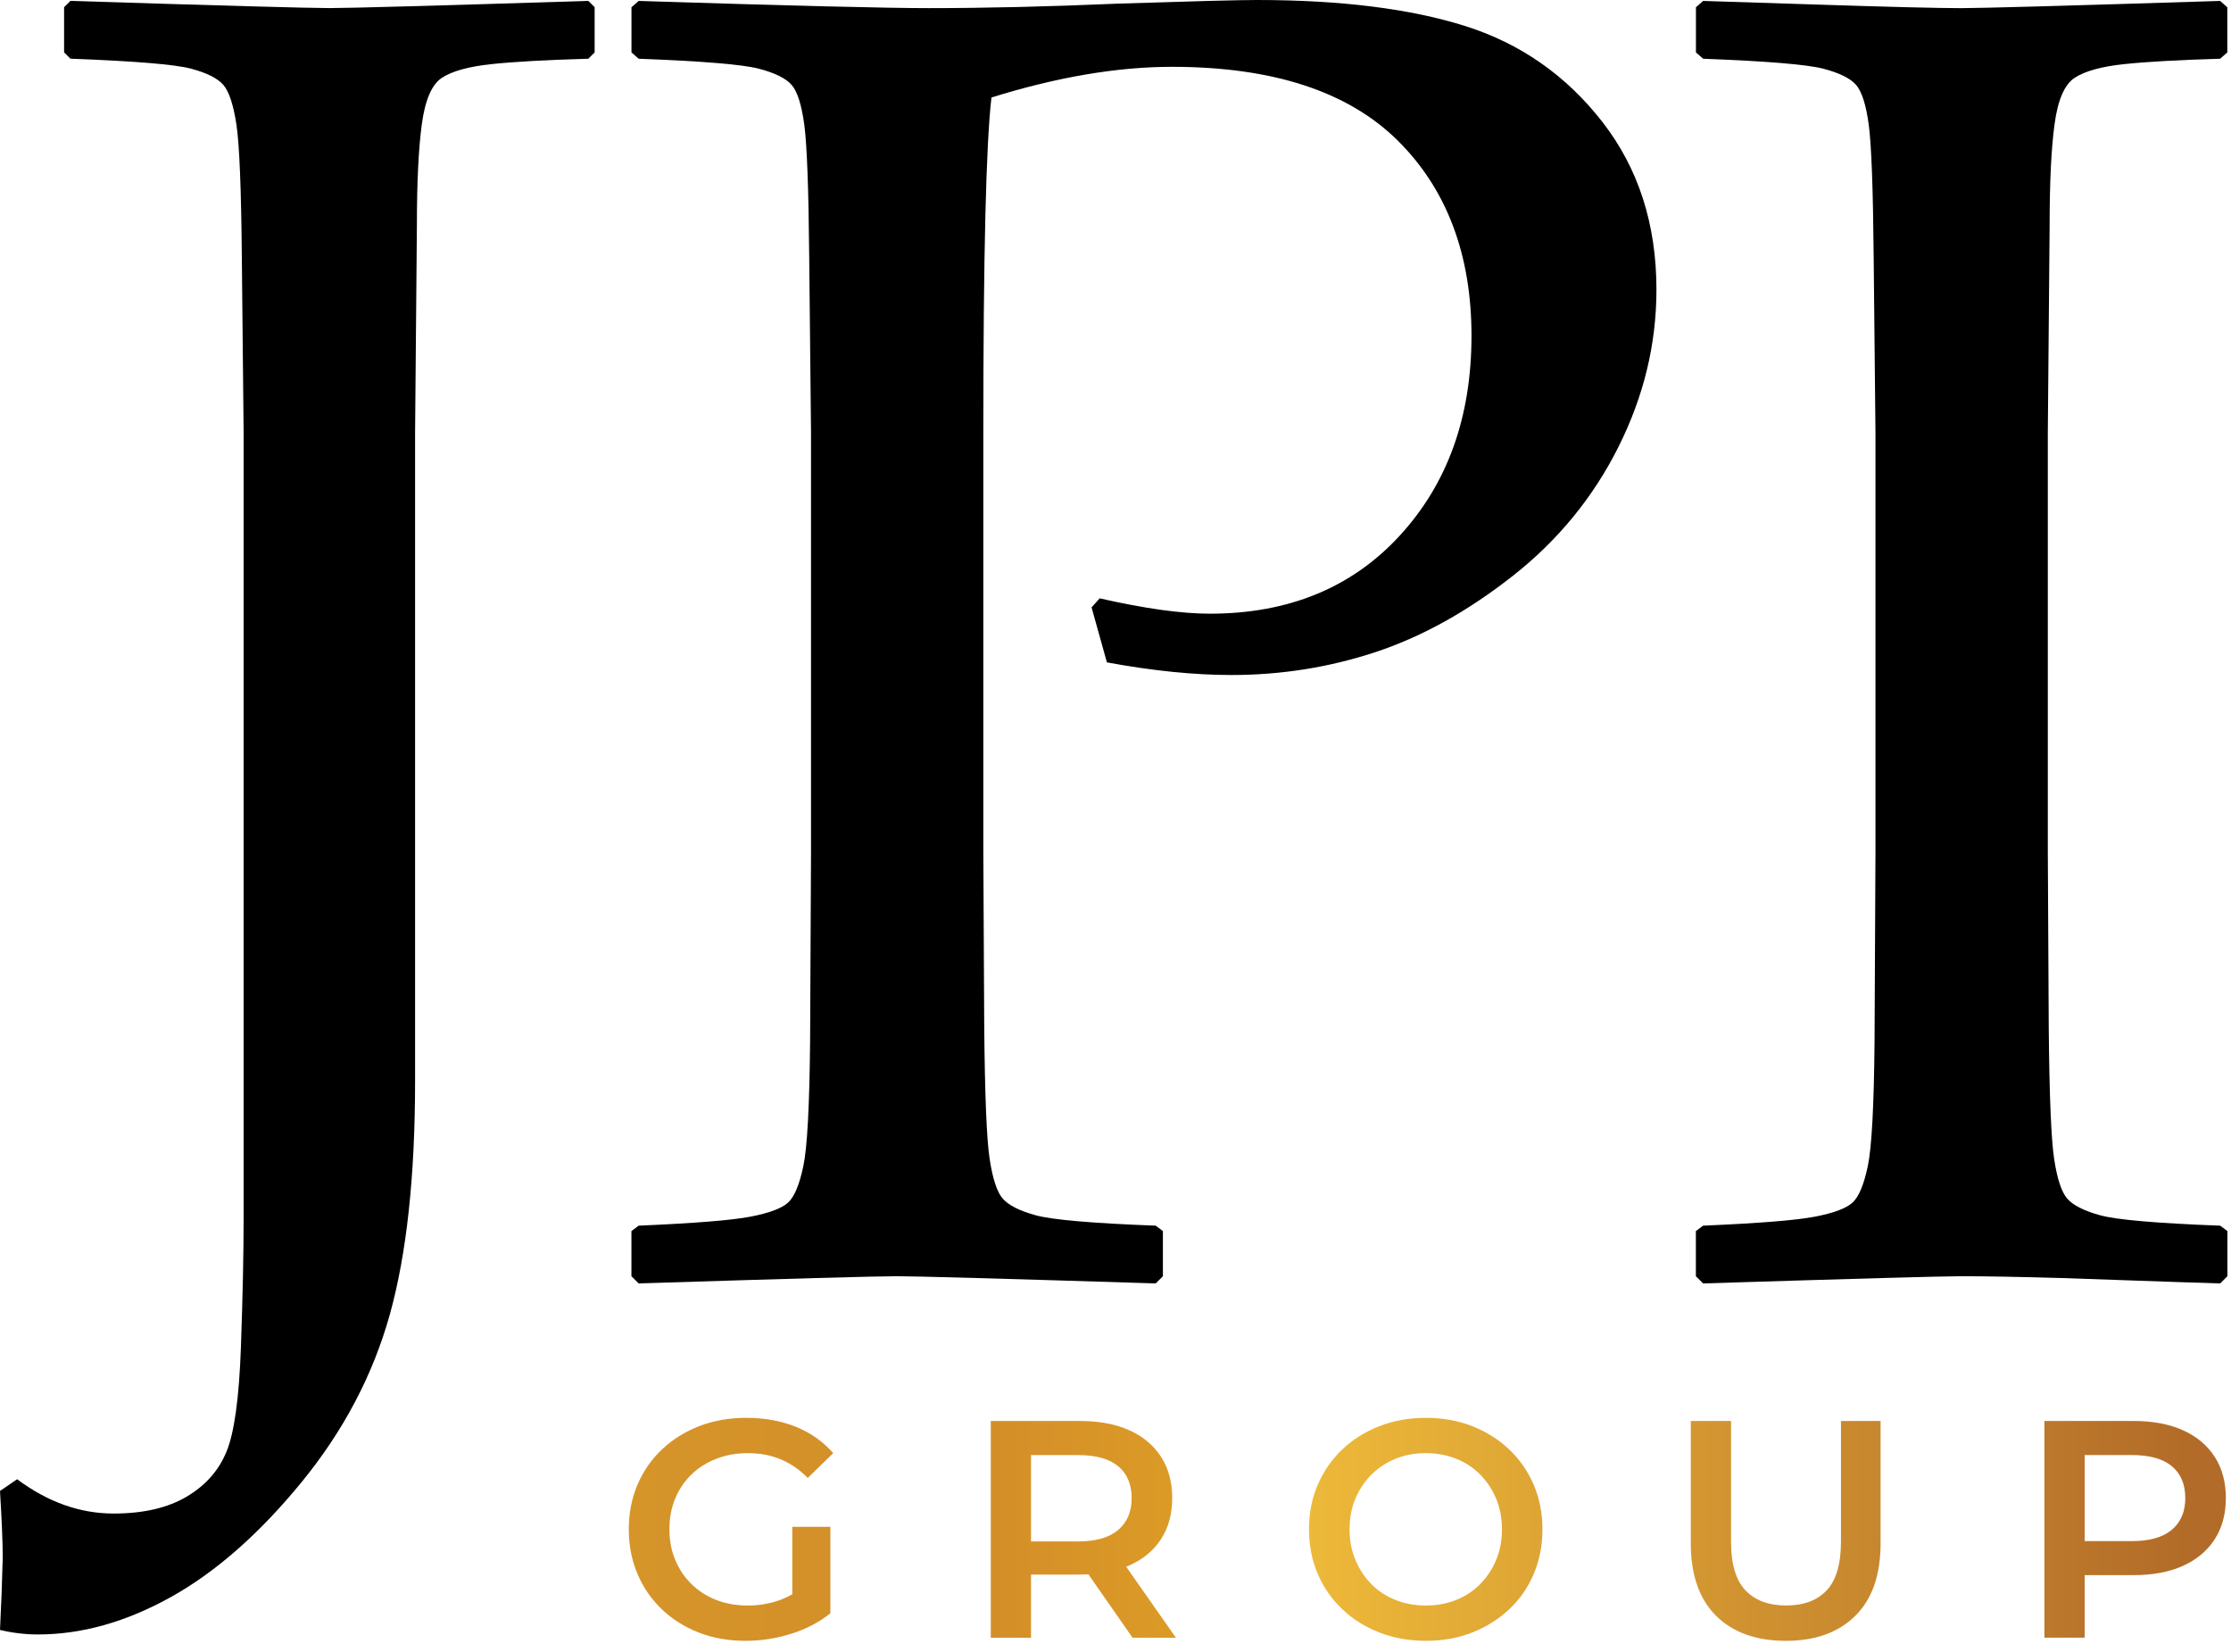 <svg xmlns="http://www.w3.org/2000/svg" width="154" height="114" viewBox="0 0 154 114" fill="none"><path d="M41.046 0.501V3.617L40.609 4.054C37.7 4.136 35.471 4.261 33.912 4.427C32.355 4.593 31.223 4.905 30.518 5.361C29.81 5.817 29.345 6.889 29.118 8.57C28.889 10.25 28.777 12.588 28.777 15.576L28.652 29.903V74.626C28.652 81.189 28.069 86.554 26.908 90.728C25.744 94.903 23.709 98.766 20.804 102.315C17.895 105.865 14.897 108.502 11.803 110.225C8.71 111.947 5.645 112.811 2.615 112.811C1.745 112.811 0.871 112.706 0 112.499C0.083 110.837 0.147 109.175 0.188 107.517C0.188 106.477 0.124 104.94 0 102.908L1.183 102.098C3.301 103.677 5.521 104.465 7.849 104.465C9.884 104.465 11.555 104.079 12.862 103.313C14.17 102.545 15.095 101.508 15.634 100.197C16.173 98.89 16.505 96.492 16.629 93.002C16.753 89.513 16.817 86.525 16.817 84.034V29.903L16.693 17.755C16.651 13.022 16.527 9.97 16.32 8.598C16.112 7.227 15.809 6.315 15.417 5.859C15.021 5.403 14.275 5.029 13.175 4.736C12.075 4.446 9.303 4.216 4.86 4.05L4.424 3.613V0.497L4.86 0.061C15.366 0.392 21.327 0.558 22.736 0.558C24.146 0.558 30.148 0.392 40.612 0.061L41.049 0.497L41.046 0.501Z" fill="black"></path><path d="M44.077 0.064C54.541 0.395 61.207 0.561 64.074 0.561C67.978 0.561 72.36 0.459 77.217 0.249C82.364 0.083 85.541 0 86.746 0C92.561 0 97.367 0.603 101.165 1.805C104.964 3.011 108.111 5.211 110.602 8.407C113.093 11.606 114.34 15.468 114.34 19.994C114.34 23.731 113.469 27.345 111.725 30.831C109.98 34.317 107.55 37.289 104.437 39.738C101.321 42.188 98.167 43.942 94.968 45.001C91.769 46.059 88.45 46.589 85.002 46.589C82.425 46.589 79.561 46.299 76.407 45.718L75.348 41.92L75.909 41.298C79.025 42.006 81.558 42.357 83.509 42.357C88.95 42.357 93.32 40.561 96.62 36.97C99.921 33.379 101.573 28.78 101.573 23.173C101.573 17.567 99.861 13.019 96.436 9.657C93.01 6.296 87.828 4.612 80.894 4.612C77.115 4.612 72.962 5.32 68.437 6.729C68.064 9.928 67.876 17.653 67.876 29.903V58.743L67.939 70.891C67.981 75.586 68.105 78.616 68.312 79.987C68.52 81.359 68.82 82.271 69.215 82.727C69.61 83.183 70.366 83.569 71.489 83.878C72.612 84.187 75.37 84.43 79.775 84.596L80.272 84.969V88.085L79.775 88.582C69.186 88.251 63.225 88.085 61.899 88.085C60.486 88.085 54.547 88.251 44.084 88.582L43.586 88.085V84.969L44.084 84.596C47.946 84.43 50.519 84.222 51.808 83.974C53.093 83.725 53.958 83.403 54.394 83.007C54.831 82.612 55.182 81.773 55.453 80.485C55.724 79.199 55.877 76.332 55.919 71.889L55.983 58.746V29.906L55.858 17.758C55.817 13.025 55.702 9.973 55.517 8.601C55.332 7.23 55.039 6.318 54.646 5.862C54.251 5.406 53.495 5.033 52.372 4.739C51.25 4.449 48.488 4.219 44.087 4.054L43.589 3.617V0.501L44.087 0.064H44.077Z" fill="black"></path><path d="M117.557 0.064L125.342 0.313C130.451 0.479 133.793 0.562 135.372 0.562C136.782 0.562 142.743 0.396 153.248 0.064L153.746 0.501V3.617L153.248 4.054C150.384 4.137 148.171 4.262 146.614 4.427C145.058 4.593 143.926 4.906 143.221 5.362C142.513 5.818 142.047 6.889 141.821 8.57C141.591 10.251 141.48 12.589 141.48 15.577L141.355 29.903V58.744L141.419 70.892C141.46 75.587 141.585 78.616 141.792 79.988C141.999 81.359 142.299 82.271 142.695 82.727C143.09 83.183 143.846 83.569 144.969 83.879C146.091 84.188 148.85 84.43 153.254 84.596L153.752 84.969V88.085L153.254 88.583C153.047 88.583 149.392 88.459 142.29 88.21C139.34 88.127 137.037 88.085 135.375 88.085C134.087 88.085 128.148 88.251 117.56 88.583L117.062 88.085V84.969L117.56 84.596C121.422 84.43 123.996 84.223 125.284 83.974C126.57 83.726 127.434 83.403 127.871 83.008C128.308 82.612 128.659 81.774 128.93 80.485C129.201 79.2 129.354 76.333 129.395 71.89L129.459 58.747V29.907L129.335 17.759C129.293 13.026 129.179 9.974 128.994 8.602C128.809 7.231 128.515 6.319 128.123 5.863C127.727 5.406 126.972 5.033 125.849 4.74C124.726 4.45 121.964 4.22 117.563 4.054L117.066 3.617V0.501L117.563 0.064H117.557Z" fill="black"></path><path d="M51.464 113.251C50.296 113.251 49.221 113.063 48.246 112.683C47.27 112.307 46.418 111.771 45.691 111.079C44.964 110.387 44.403 109.574 44.004 108.633C43.605 107.692 43.404 106.665 43.404 105.555C43.404 104.445 43.602 103.418 44.004 102.477C44.403 101.537 44.97 100.72 45.704 100.031C46.437 99.339 47.295 98.807 48.281 98.427C49.263 98.051 50.341 97.859 51.508 97.859C52.778 97.859 53.919 98.067 54.94 98.478C55.957 98.893 56.815 99.496 57.514 100.296L55.76 102.005C55.176 101.422 54.544 100.991 53.868 100.714C53.192 100.436 52.446 100.296 51.636 100.296C50.826 100.296 50.124 100.424 49.458 100.682C48.788 100.937 48.211 101.301 47.726 101.773C47.241 102.241 46.868 102.8 46.603 103.441C46.338 104.082 46.208 104.786 46.208 105.555C46.208 106.324 46.338 107.009 46.603 107.65C46.868 108.291 47.241 108.85 47.726 109.328C48.211 109.806 48.781 110.173 49.435 110.428C50.089 110.683 50.816 110.814 51.617 110.814C52.357 110.814 53.074 110.696 53.763 110.46C54.452 110.224 55.112 109.829 55.74 109.274L57.322 111.347C56.538 111.975 55.629 112.447 54.599 112.769C53.565 113.091 52.522 113.251 51.467 113.251H51.464ZM54.691 110.983V105.383H57.319V111.347L54.691 110.983Z" fill="url(#paint0_linear_185_1078)"></path><path d="M68.391 113.037V98.076H74.546C75.87 98.076 77.008 98.29 77.955 98.717C78.903 99.145 79.633 99.757 80.146 100.554C80.66 101.352 80.915 102.299 80.915 103.396C80.915 104.493 80.66 105.437 80.146 106.228C79.633 107.019 78.903 107.625 77.955 108.046C77.008 108.467 75.873 108.677 74.546 108.677H69.928L71.168 107.418V113.037H68.391ZM71.168 107.714L69.928 106.391H74.415C75.64 106.391 76.562 106.126 77.183 105.6C77.802 105.073 78.115 104.34 78.115 103.399C78.115 102.458 77.805 101.712 77.183 101.198C76.565 100.685 75.64 100.43 74.415 100.43H69.928L71.168 99.062V107.717V107.714ZM78.178 113.037L74.396 107.609H77.368L81.173 113.037H78.182H78.178Z" fill="url(#paint1_linear_185_1078)"></path><path d="M98.436 113.251C97.269 113.251 96.191 113.059 95.208 112.674C94.226 112.288 93.371 111.752 92.644 111.06C91.917 110.368 91.356 109.558 90.957 108.623C90.558 107.689 90.357 106.668 90.357 105.555C90.357 104.442 90.555 103.421 90.957 102.487C91.356 101.553 91.92 100.742 92.644 100.05C93.371 99.358 94.226 98.823 95.208 98.437C96.191 98.051 97.259 97.859 98.413 97.859C99.568 97.859 100.652 98.051 101.628 98.437C102.604 98.823 103.456 99.358 104.183 100.05C104.91 100.742 105.471 101.553 105.87 102.487C106.269 103.421 106.47 104.442 106.47 105.555C106.47 106.668 106.269 107.692 105.87 108.633C105.471 109.574 104.907 110.387 104.183 111.069C103.456 111.752 102.604 112.288 101.628 112.674C100.652 113.059 99.587 113.251 98.433 113.251H98.436ZM98.417 110.814C99.173 110.814 99.871 110.687 100.512 110.428C101.153 110.173 101.708 109.806 102.18 109.328C102.649 108.85 103.016 108.295 103.28 107.66C103.545 107.025 103.676 106.324 103.676 105.555C103.676 104.786 103.545 104.085 103.28 103.45C103.016 102.816 102.649 102.261 102.18 101.782C101.711 101.304 101.153 100.937 100.512 100.682C99.871 100.427 99.173 100.296 98.417 100.296C97.661 100.296 96.966 100.424 96.334 100.682C95.7 100.937 95.144 101.304 94.666 101.782C94.188 102.261 93.818 102.816 93.553 103.45C93.288 104.085 93.158 104.786 93.158 105.555C93.158 106.324 93.288 107.009 93.553 107.65C93.818 108.291 94.184 108.85 94.653 109.328C95.122 109.806 95.68 110.173 96.321 110.428C96.962 110.683 97.661 110.814 98.417 110.814Z" fill="url(#paint2_linear_185_1078)"></path><path d="M123.271 113.251C121.221 113.251 119.613 112.673 118.452 111.519C117.291 110.364 116.711 108.696 116.711 106.518V98.076H119.489V106.41C119.489 107.95 119.82 109.066 120.484 109.765C121.147 110.463 122.082 110.811 123.294 110.811C124.506 110.811 125.437 110.463 126.094 109.765C126.748 109.066 127.076 107.947 127.076 106.41V98.076H129.812V106.518C129.812 108.7 129.232 110.364 128.071 111.519C126.91 112.673 125.309 113.251 123.274 113.251H123.271Z" fill="url(#paint3_linear_185_1078)"></path><path d="M141.121 113.037V98.076H147.276C148.6 98.076 149.739 98.29 150.686 98.717C151.633 99.145 152.363 99.757 152.877 100.554C153.39 101.352 153.645 102.299 153.645 103.396C153.645 104.493 153.39 105.44 152.877 106.238C152.363 107.035 151.633 107.647 150.686 108.075C149.739 108.502 148.603 108.716 147.276 108.716H142.658L143.899 107.411V113.031H141.121V113.037ZM143.899 107.714L142.658 106.368H147.146C148.37 106.368 149.292 106.11 149.914 105.587C150.533 105.067 150.845 104.337 150.845 103.396C150.845 102.455 150.536 101.709 149.914 101.195C149.295 100.682 148.37 100.427 147.146 100.427H142.658L143.899 99.058V107.714Z" fill="url(#paint4_linear_185_1078)"></path><defs><linearGradient id="paint0_linear_185_1078" x1="44.048" y1="105.555" x2="151.588" y2="105.555" gradientUnits="userSpaceOnUse"><stop stop-color="#D59529"></stop><stop offset="0.21" stop-color="#D38C29"></stop><stop offset="0.5" stop-color="#E5AC23"></stop><stop offset="0.71" stop-color="#F7C63C"></stop><stop offset="1" stop-color="#B26B28"></stop></linearGradient><linearGradient id="paint1_linear_185_1078" x1="44.05" y1="105.555" x2="151.589" y2="105.555" gradientUnits="userSpaceOnUse"><stop stop-color="#D59529"></stop><stop offset="0.21" stop-color="#D38C29"></stop><stop offset="0.5" stop-color="#E5AC23"></stop><stop offset="0.71" stop-color="#F7C63C"></stop><stop offset="1" stop-color="#B26B28"></stop></linearGradient><linearGradient id="paint2_linear_185_1078" x1="-95.348" y1="-115.592" x2="151.585" y2="-115.592" gradientUnits="userSpaceOnUse"><stop stop-color="#D59529"></stop><stop offset="0.21" stop-color="#D38C29"></stop><stop offset="0.5" stop-color="#E5AC23"></stop><stop offset="0.71" stop-color="#F7C63C"></stop><stop offset="1" stop-color="#B26B28"></stop></linearGradient><linearGradient id="paint3_linear_185_1078" x1="-95.347" y1="105.663" x2="151.586" y2="105.663" gradientUnits="userSpaceOnUse"><stop stop-color="#D59529"></stop><stop offset="0.21" stop-color="#D38C29"></stop><stop offset="0.5" stop-color="#E5AC23"></stop><stop offset="0.71" stop-color="#F7C63C"></stop><stop offset="1" stop-color="#B26B28"></stop></linearGradient><linearGradient id="paint4_linear_185_1078" x1="-95.345" y1="-115.593" x2="151.588" y2="-115.593" gradientUnits="userSpaceOnUse"><stop stop-color="#D59529"></stop><stop offset="0.21" stop-color="#D38C29"></stop><stop offset="0.5" stop-color="#E5AC23"></stop><stop offset="0.71" stop-color="#F7C63C"></stop><stop offset="1" stop-color="#B26B28"></stop></linearGradient></defs></svg>